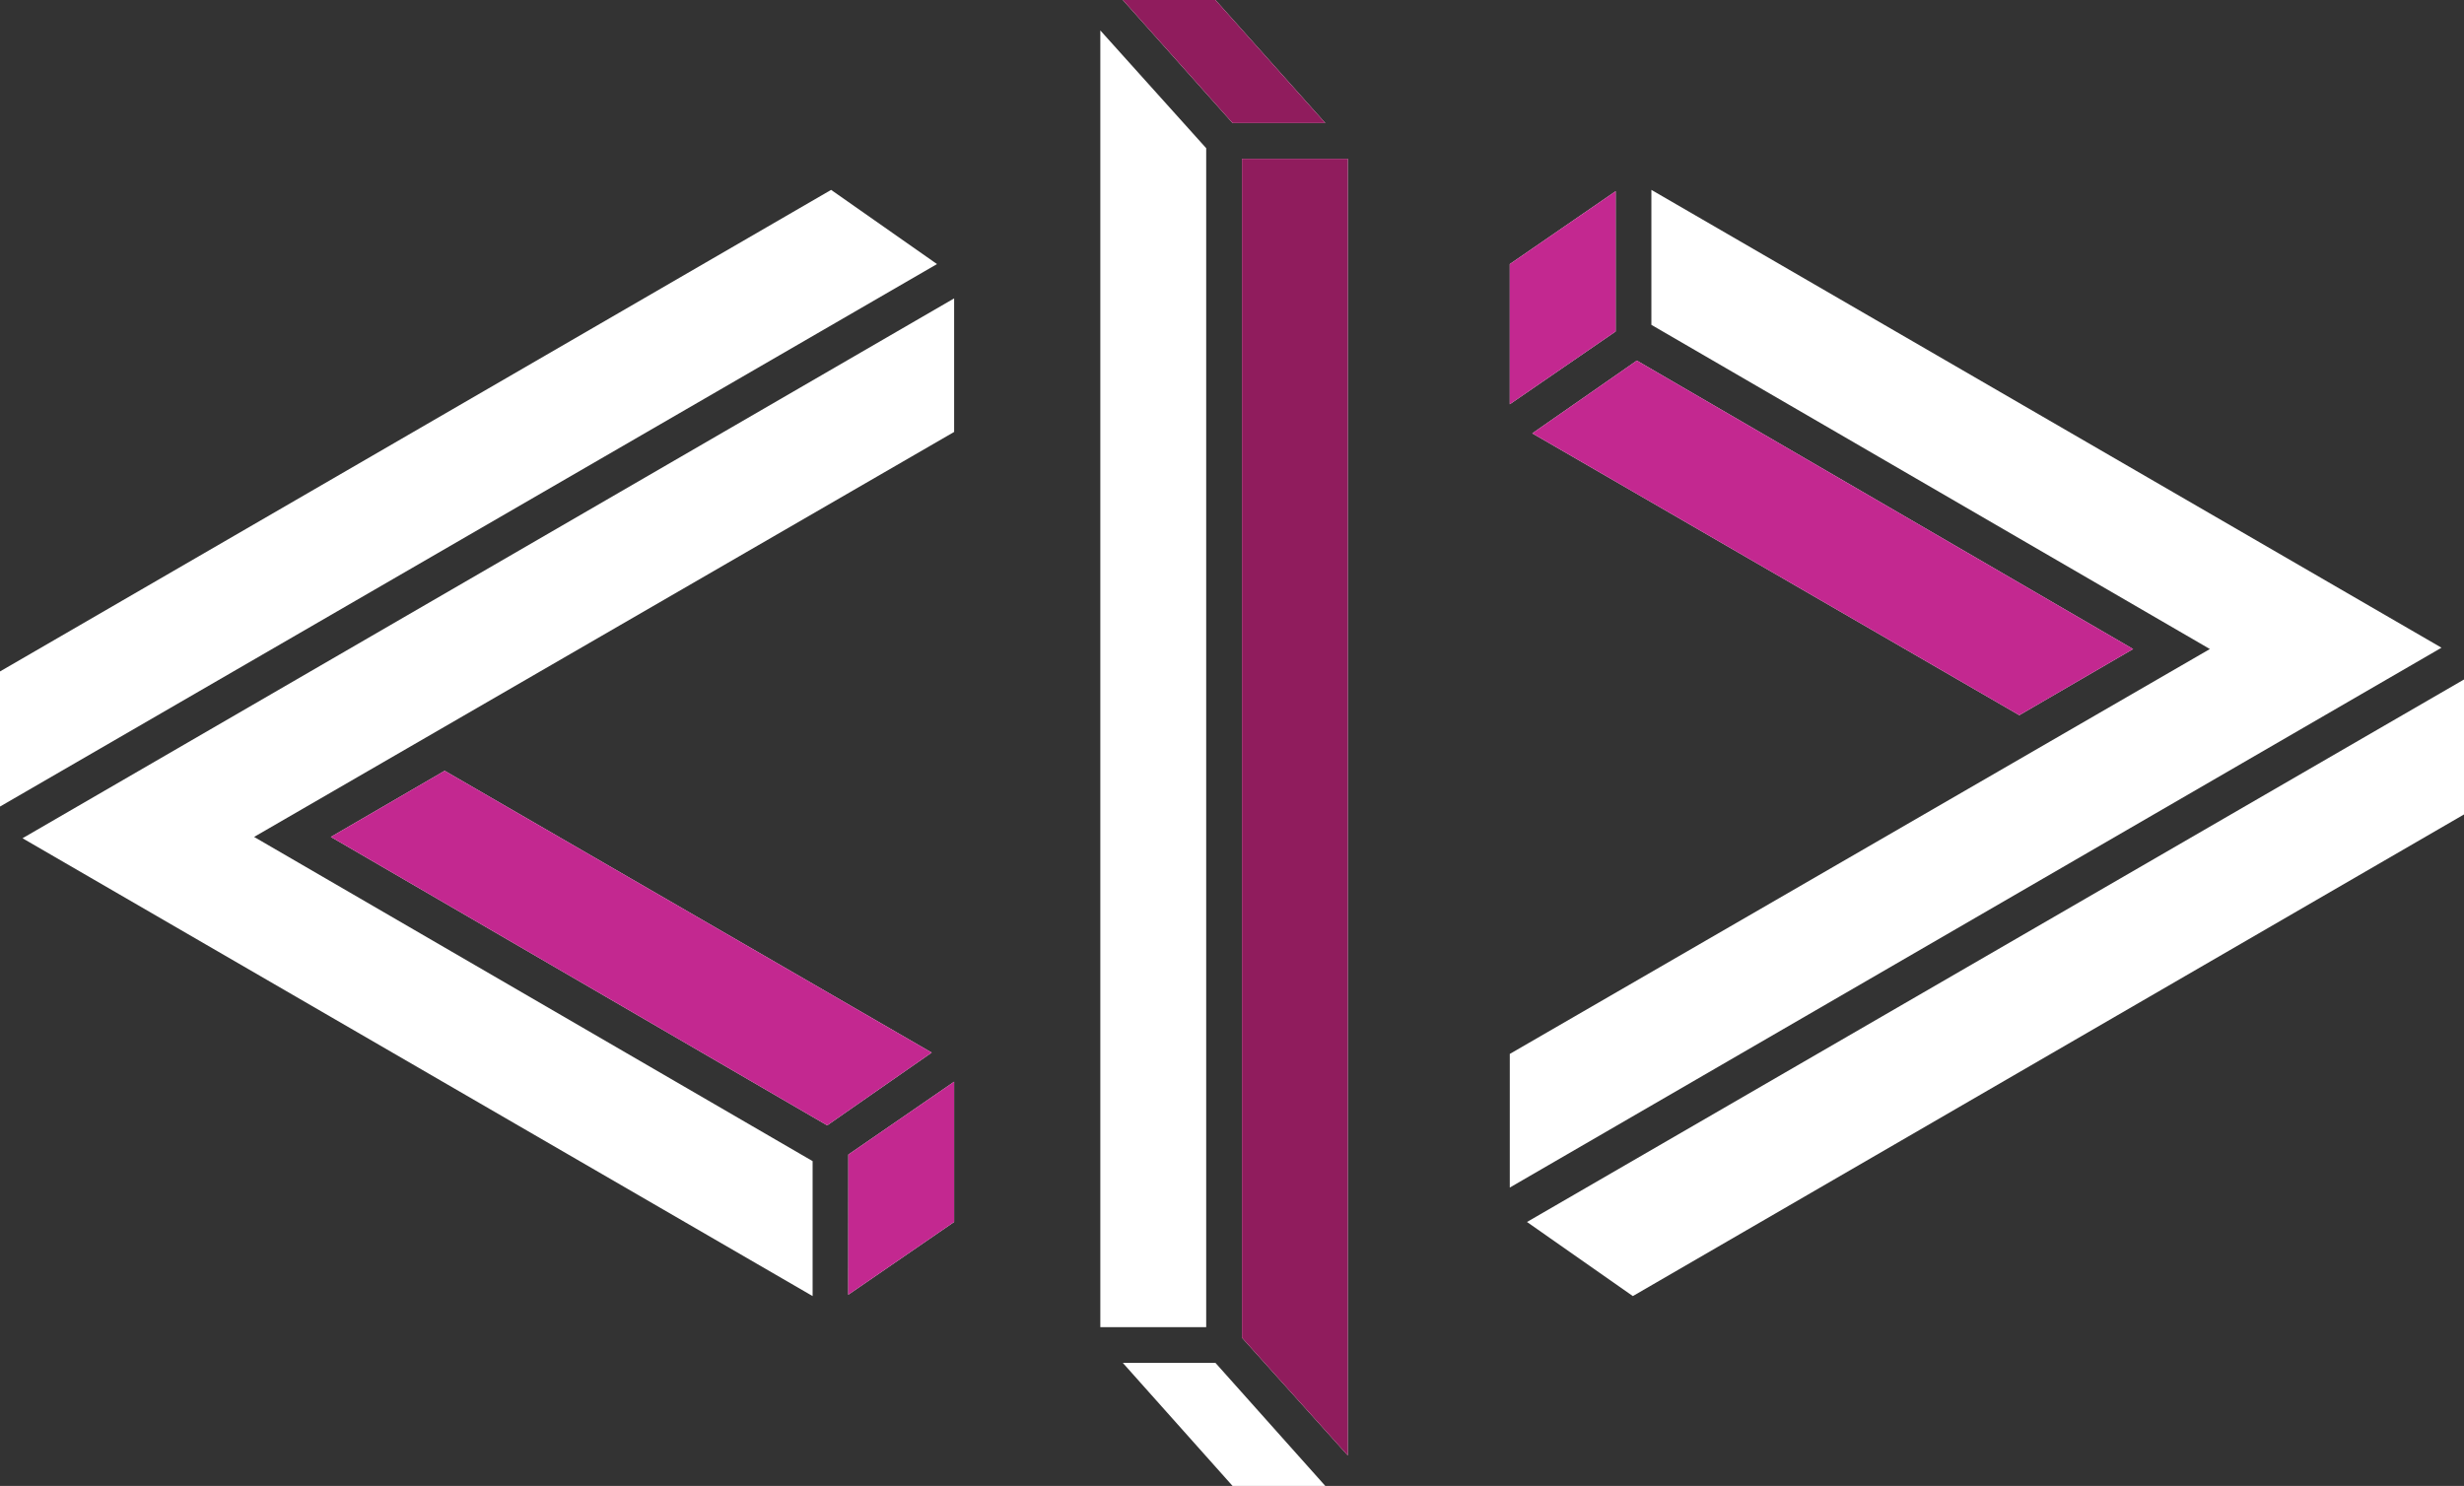 <?xml version="1.0" encoding="UTF-8"?> <svg xmlns="http://www.w3.org/2000/svg" viewBox="0 0 1203.42 725.88"><rect x="0" y="0" width="1203.42" height="725.88" fill="#333333" stroke="none"/> <defs> <style>.cls-1{fill:#fff;}.cls-2{fill:#c32890;}.cls-3{fill:#901c5d;}</style> </defs> <title>lif 11</title> <g id="Слой_2" data-name="Слой 2"> <g id="Слой_3" data-name="Слой 3"> <path class="cls-1" d="M1079.31,317.05,806.54,158.69V92.76L1192.43,316.4,737.38,580.12V514.84ZM789.09,161.92l-51.71,35.55V129L789.09,93.4Zm10.34,14.22,242.39,140.91-55.59,32.32L748.37,211.69Zm404,221.71L797.49,633.13l-51.71-36.2,457.64-265Z"></path> <path class="cls-1" d="M124.1,408.83,396.88,567.2v65.93L11,409.48,466,145.76V211ZM414.33,564,466,528.41v68.52l-51.71,35.55ZM404,549.74,161.59,408.83l55.59-32.31L455.05,514.19ZM0,328,405.92,92.76,457.63,129,0,394Z"></path> <path class="cls-2" d="M414.33,564,466,528.41v68.52l-51.71,35.55ZM404,549.74,161.59,408.83l55.59-32.31L455.05,514.19Z"></path> <path class="cls-2" d="M789.09,161.92l-51.71,35.55V129L789.09,93.4Zm10.34,14.22,242.39,140.91-55.59,32.32L748.37,211.69Z"></path> <path class="cls-1" d="M647.29,60.11H602L548.39,0h45.25ZM589.11,648.32H537.4V14.87l51.71,57.52ZM658.28,711l-51.71-57.53V77.57h51.71ZM548.39,665.77h45.25l53.65,60.11H602Z"></path> <path class="cls-3" d="M647.29,60.11H602L548.39,0h45.25Zm11,650.91-51.71-57.53V77.57h51.71Z"></path> </g> </g> </svg> 